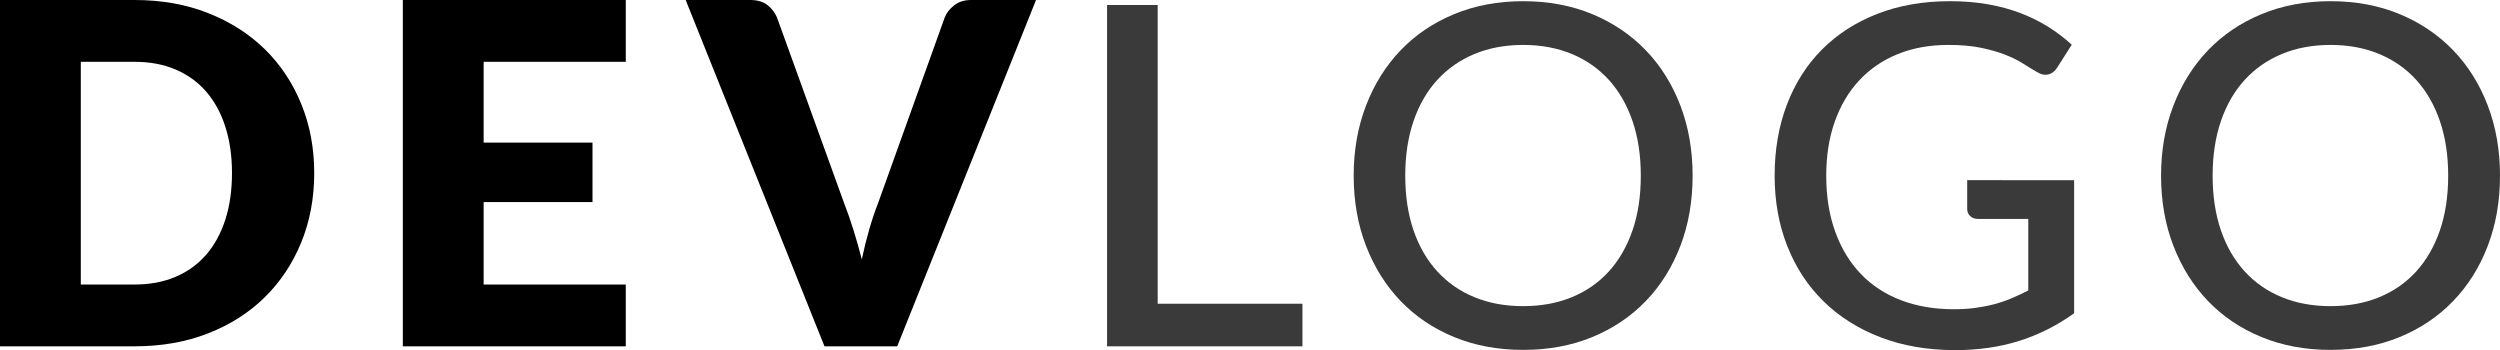 <?xml version="1.0" encoding="utf-8"?>
<!-- Generator: Adobe Illustrator 16.0.0, SVG Export Plug-In . SVG Version: 6.00 Build 0)  -->
<!DOCTYPE svg PUBLIC "-//W3C//DTD SVG 1.1//EN" "http://www.w3.org/Graphics/SVG/1.1/DTD/svg11.dtd">
<svg version="1.1" id="Ebene_1" xmlns="http://www.w3.org/2000/svg" xmlns:xlink="http://www.w3.org/1999/xlink" x="0px" y="0px"
	 width="347.753px" height="48.702px" viewBox="0 0 347.753 48.702" enable-background="new 0 0 347.753 48.702"
	 xml:space="preserve">
<g>
	<path d="M43.709,24.07c0,3.483-0.601,6.695-1.802,9.638c-1.202,2.942-2.893,5.488-5.075,7.637
		c-2.182,2.149-4.811,3.825-7.886,5.026c-3.075,1.202-6.486,1.802-10.233,1.802H0V0h18.713c3.747,0,7.158,0.606,10.233,1.819
		s5.704,2.888,7.886,5.025c2.182,2.138,3.874,4.678,5.075,7.621C43.108,17.408,43.709,20.61,43.709,24.07z M32.269,24.07
		c0-2.38-0.309-4.529-0.926-6.447c-0.617-1.917-1.504-3.543-2.662-4.876s-2.574-2.358-4.249-3.075
		c-1.675-0.716-3.582-1.074-5.72-1.074h-7.472v30.98h7.472c2.138,0,4.044-0.358,5.72-1.075c1.675-0.716,3.091-1.741,4.249-3.075
		s2.044-2.959,2.662-4.877S32.269,26.473,32.269,24.07z"/>
	<path d="M67.275,8.597v11.241h15.143v8.266H67.275v11.473h19.771v8.596H56.034V0h31.013v8.597H67.275z"/>
	<path d="M144.113,0l-19.309,48.173h-10.117L95.378,0h8.993c0.97,0,1.752,0.227,2.348,0.678c0.595,0.452,1.047,1.031,1.355,1.736
		l9.324,25.789c0.441,1.125,0.871,2.354,1.29,3.687c0.418,1.334,0.815,2.728,1.19,4.183c0.308-1.455,0.655-2.849,1.042-4.183
		c0.385-1.333,0.798-2.562,1.24-3.687l9.257-25.789c0.243-0.617,0.678-1.173,1.306-1.669C133.352,0.248,134.128,0,135.054,0H144.113
		z"/>
	<path fill="#3A3A3A" d="M181.171,42.254v5.918h-27.178V0.694h7.042v41.56H181.171z"/>
	<path fill="#3A3A3A" d="M235.445,24.434c0,3.549-0.567,6.806-1.702,9.77c-1.136,2.965-2.739,5.521-4.811,7.671
		c-2.072,2.149-4.552,3.819-7.439,5.009c-2.888,1.19-6.095,1.786-9.621,1.786c-3.505,0-6.707-0.595-9.604-1.786
		c-2.899-1.19-5.379-2.86-7.439-5.009c-2.062-2.149-3.665-4.706-4.811-7.671c-1.146-2.964-1.72-6.221-1.72-9.77
		c0-3.526,0.573-6.778,1.72-9.753c1.146-2.976,2.749-5.538,4.811-7.687c2.061-2.149,4.54-3.824,7.439-5.026
		c2.897-1.201,6.1-1.802,9.604-1.802c3.526,0,6.733,0.601,9.621,1.802c2.888,1.202,5.367,2.876,7.439,5.026
		c2.071,2.149,3.675,4.711,4.811,7.687C234.878,17.656,235.445,20.907,235.445,24.434z M228.238,24.434
		c0-2.821-0.386-5.356-1.157-7.604c-0.772-2.248-1.868-4.154-3.29-5.72c-1.422-1.565-3.141-2.766-5.158-3.604
		c-2.017-0.837-4.271-1.256-6.761-1.256c-2.491,0-4.745,0.419-6.762,1.256c-2.017,0.838-3.741,2.039-5.174,3.604
		c-1.434,1.565-2.535,3.472-3.307,5.72c-0.771,2.249-1.157,4.783-1.157,7.604c0,2.843,0.386,5.384,1.157,7.621
		c0.771,2.237,1.873,4.139,3.307,5.703c1.433,1.565,3.157,2.761,5.174,3.587s4.271,1.24,6.762,1.24c2.49,0,4.744-0.414,6.761-1.24
		c2.018-0.827,3.736-2.022,5.158-3.587c1.422-1.564,2.518-3.466,3.29-5.703C227.853,29.818,228.238,27.277,228.238,24.434z"/>
	<path fill="#3A3A3A" d="M288.512,25.062v18.515c-2.402,1.719-4.959,3.003-7.67,3.852c-2.712,0.849-5.665,1.273-8.861,1.273
		c-3.835,0-7.302-0.595-10.398-1.785s-5.736-2.854-7.918-4.993c-2.183-2.138-3.863-4.695-5.042-7.67
		c-1.18-2.976-1.77-6.249-1.77-9.82c0-3.592,0.567-6.882,1.703-9.869c1.135-2.986,2.761-5.543,4.877-7.671
		c2.115-2.126,4.678-3.78,7.687-4.959s6.387-1.769,10.134-1.769c1.896,0,3.653,0.144,5.273,0.43c1.62,0.287,3.125,0.694,4.514,1.224
		c1.389,0.529,2.672,1.163,3.852,1.901c1.179,0.739,2.275,1.57,3.29,2.496l-2.017,3.174c-0.31,0.507-0.717,0.827-1.224,0.958
		c-0.508,0.132-1.059,0.012-1.653-0.363c-0.573-0.331-1.207-0.716-1.901-1.157s-1.521-0.849-2.479-1.224
		c-0.959-0.375-2.078-0.694-3.355-0.958c-1.279-0.265-2.789-0.397-4.53-0.397c-2.601,0-4.948,0.425-7.042,1.273
		c-2.095,0.849-3.88,2.066-5.356,3.653c-1.477,1.587-2.612,3.5-3.405,5.736c-0.794,2.238-1.19,4.745-1.19,7.522
		c0,2.91,0.419,5.517,1.257,7.819c0.837,2.304,2.021,4.254,3.554,5.852c1.532,1.599,3.395,2.816,5.588,3.654
		c2.193,0.838,4.646,1.256,7.356,1.256c1.058,0,2.044-0.061,2.959-0.182c0.914-0.121,1.791-0.292,2.629-0.512
		c0.837-0.22,1.647-0.496,2.43-0.827s1.56-0.694,2.331-1.091v-9.952h-7.01c-0.44,0-0.799-0.132-1.074-0.397
		c-0.275-0.264-0.413-0.595-0.413-0.992v-4H288.512z"/>
	<path fill="#3A3A3A" d="M347.753,24.434c0,3.549-0.567,6.806-1.702,9.77c-1.136,2.965-2.739,5.521-4.811,7.671
		c-2.072,2.149-4.552,3.819-7.439,5.009c-2.888,1.19-6.095,1.786-9.621,1.786c-3.505,0-6.707-0.595-9.604-1.786
		c-2.899-1.19-5.379-2.86-7.439-5.009c-2.062-2.149-3.665-4.706-4.811-7.671c-1.146-2.964-1.72-6.221-1.72-9.77
		c0-3.526,0.573-6.778,1.72-9.753c1.146-2.976,2.749-5.538,4.811-7.687c2.061-2.149,4.54-3.824,7.439-5.026
		c2.897-1.201,6.1-1.802,9.604-1.802c3.526,0,6.733,0.601,9.621,1.802c2.888,1.202,5.367,2.876,7.439,5.026
		c2.071,2.149,3.675,4.711,4.811,7.687C347.186,17.656,347.753,20.907,347.753,24.434z M340.546,24.434
		c0-2.821-0.386-5.356-1.157-7.604c-0.772-2.248-1.868-4.154-3.29-5.72c-1.422-1.565-3.141-2.766-5.158-3.604
		c-2.017-0.837-4.271-1.256-6.761-1.256c-2.491,0-4.745,0.419-6.762,1.256c-2.017,0.838-3.741,2.039-5.174,3.604
		c-1.434,1.565-2.535,3.472-3.307,5.72c-0.771,2.249-1.157,4.783-1.157,7.604c0,2.843,0.386,5.384,1.157,7.621
		c0.771,2.237,1.873,4.139,3.307,5.703c1.433,1.565,3.157,2.761,5.174,3.587s4.271,1.24,6.762,1.24c2.49,0,4.744-0.414,6.761-1.24
		c2.018-0.827,3.736-2.022,5.158-3.587c1.422-1.564,2.518-3.466,3.29-5.703C340.16,29.818,340.546,27.277,340.546,24.434z"/>
</g>
</svg>
